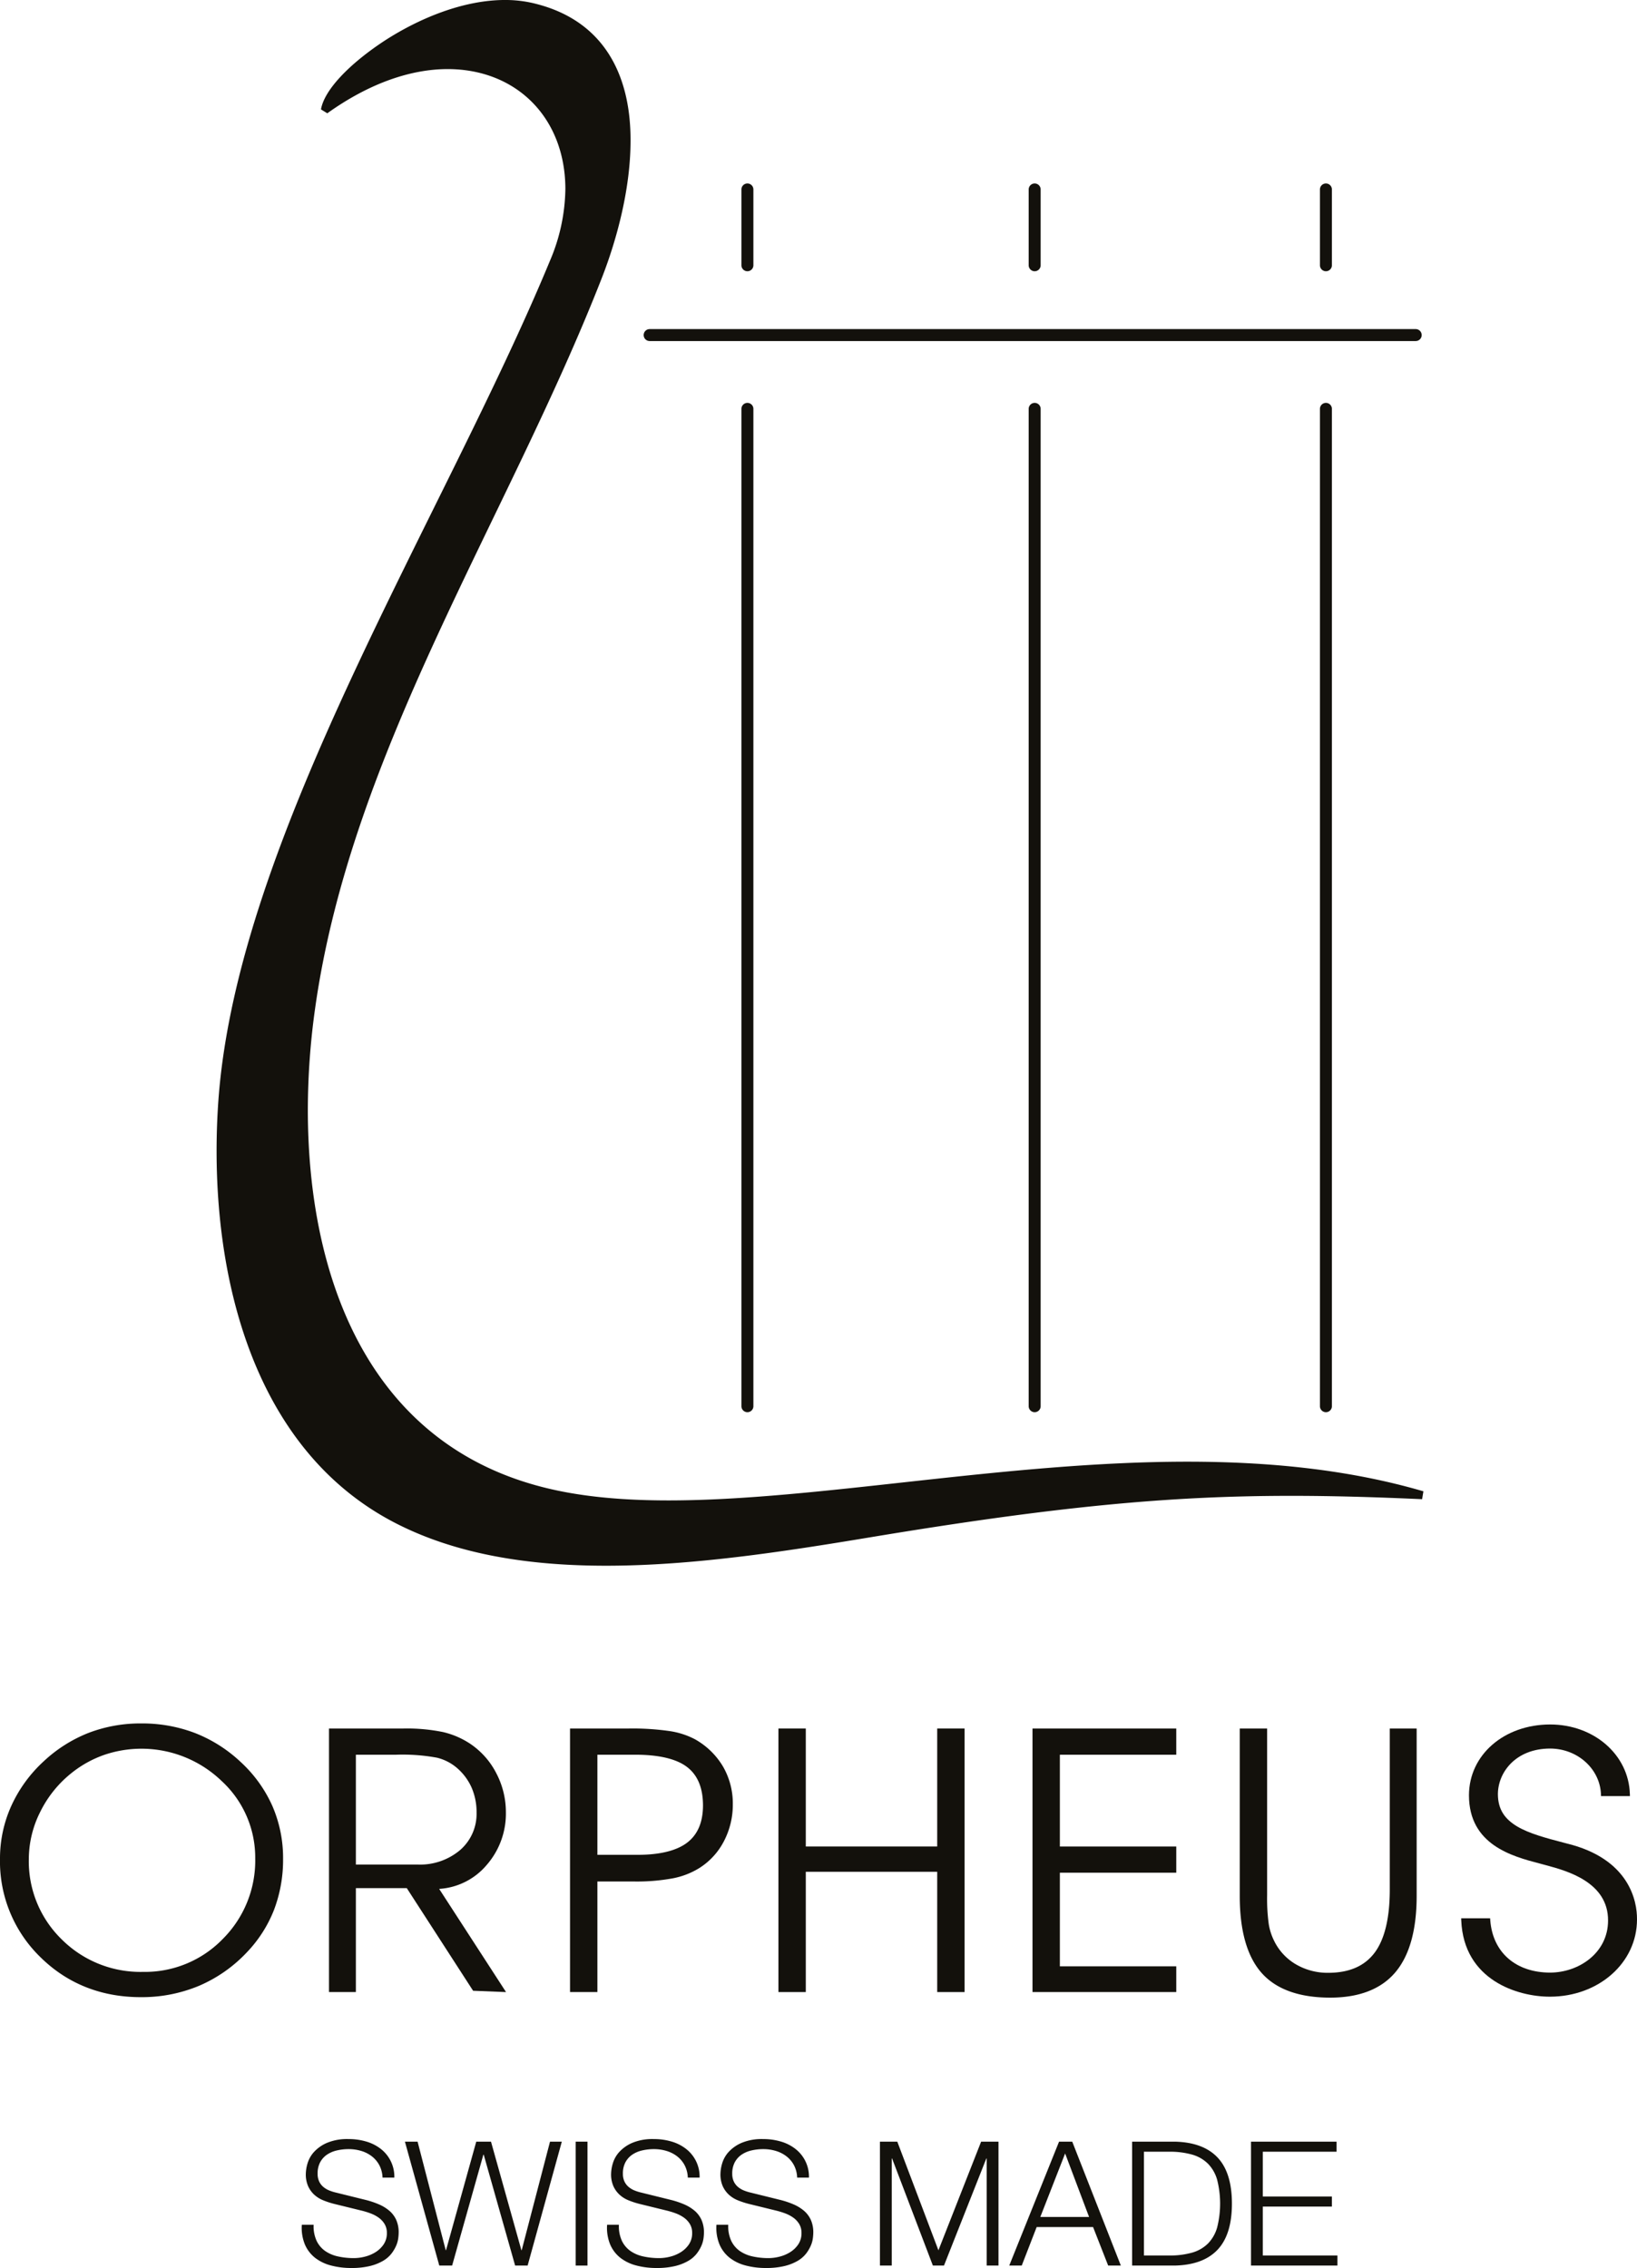 <?xml version="1.0" encoding="UTF-8"?> <svg xmlns="http://www.w3.org/2000/svg" width="144.745mm" height="200.559mm" viewBox="0 0 410.301 568.514"><defs><style> .a8b92a7d-44b4-4566-968f-a5e91bb4486d { fill: #13110c; } </style></defs><title>Orpheus_Logo_black</title><g id="a93f94db-9ab4-4308-b666-43ac19c54242" data-name="Calque 1"><g><g><path class="a8b92a7d-44b4-4566-968f-a5e91bb4486d" d="M161.442,589.11a33.513,33.513,0,0,0-7.972-11.06,35.683,35.683,0,0,0-11.38-7.221,37.123,37.123,0,0,0-13.518-2.423,36.287,36.287,0,0,0-13.279,2.398A35.46,35.46,0,0,0,104.057,577.96a34.591,34.591,0,0,0-8.093,11.194,32.036,32.036,0,0,0-2.796,13.153,33.453,33.453,0,0,0,10.172,24.73c6.729,6.616,15.213,9.983,25.116,9.983h.02a37.181,37.181,0,0,0,14.496-2.809,35.733,35.733,0,0,0,11.976-8.33,32.639,32.639,0,0,0,6.875-10.675h.002l-.002-.001a35.335,35.335,0,0,0,2.296-12.899A32.746,32.746,0,0,0,161.442,589.11Zm-4.305,13.083a27.776,27.776,0,0,1-8.146,20.255,27.136,27.136,0,0,1-19.987,8.237v.001a27.948,27.948,0,0,1-20.371-8.149,27.303,27.303,0,0,1-8.24-20.162,26.392,26.392,0,0,1,2.834-11.748,28.607,28.607,0,0,1,7.791-9.728,27.757,27.757,0,0,1,8.227-4.595,28.98,28.98,0,0,1,29.507,6.564A26.074,26.074,0,0,1,157.138,602.193Z" transform="translate(-93.168 -136.398)"></path><path class="a8b92a7d-44b4-4566-968f-a5e91bb4486d" d="M215.169,603.864a19.577,19.577,0,0,0,4.795-13.199,21.002,21.002,0,0,0-2.413-9.796,19.686,19.686,0,0,0-6.566-7.387,20.878,20.878,0,0,0-6.793-2.917,44.983,44.983,0,0,0-9.889-.883H175.627v66.062h6.738v-26.061h12.754l16.626,25.734,8.257.33L203.239,609.878A16.918,16.918,0,0,0,215.169,603.864ZM182.365,576.249h10.075a47.703,47.703,0,0,1,10.263.748,12.12,12.12,0,0,1,4.927,2.505,13.988,13.988,0,0,1,3.728,4.958,15.432,15.432,0,0,1,1.258,6.301,12.001,12.001,0,0,1-4.1,9.363,15.52,15.52,0,0,1-10.675,3.655H182.365Z" transform="translate(-93.168 -136.398)"></path><path class="a8b92a7d-44b4-4566-968f-a5e91bb4486d" d="M267.331,572.361a19.88,19.88,0,0,0-6.353-2.041,64.632,64.632,0,0,0-10.164-.638H236.041v66.062h6.861v-27.718l9.104.001a50,50,0,0,0,9.806-.795,19.602,19.602,0,0,0,6.615-2.562,17.37,17.37,0,0,0,6.186-6.742l.001.001a19.763,19.763,0,0,0,2.227-9.255,18.493,18.493,0,0,0-2.467-9.48A18.896,18.896,0,0,0,267.331,572.361Zm2.037,16.596c-.007,4.258-1.357,7.345-3.994,9.35-2.608,1.982-6.783,3.039-12.413,3.036h-10.06l.001-25.095,9.487.001c5.979-.005,10.342,1.065,12.96,3.062C267.998,581.325,269.362,584.511,269.368,588.957Z" transform="translate(-93.168 -136.398)"></path><polygon class="a8b92a7d-44b4-4566-968f-a5e91bb4486d" points="234.905 462.858 201.966 462.858 201.966 433.285 195.107 433.285 195.107 499.346 201.967 499.346 201.967 469.193 234.905 469.193 234.905 499.346 235.405 499.346 241.764 499.346 241.764 433.285 234.905 433.285 234.905 462.858"></polygon><polygon class="a8b92a7d-44b4-4566-968f-a5e91bb4486d" points="265.647 439.851 294.823 439.851 294.823 433.285 258.788 433.285 258.788 499.346 294.824 499.346 294.824 492.897 294.324 492.897 265.647 492.897 265.648 469.425 294.824 469.425 294.824 462.858 265.647 462.858 265.647 439.851"></polygon><path class="a8b92a7d-44b4-4566-968f-a5e91bb4486d" d="M441.503,610.074c.003,7.132-1.298,12.434-3.761,15.754-2.496,3.364-6.348,5.082-11.634,5.089a15.736,15.736,0,0,1-8.136-2.127,13.825,13.825,0,0,1-5.447-5.871,14.517,14.517,0,0,1-1.36-4.248,47.139,47.139,0,0,1-.403-7.235v-41.753h-6.859v41.978c.002,8.651,1.812,15.158,5.497,19.306,3.669,4.126,9.486,6.173,17.174,6.171h.017c7.175,0,12.695-2.103,16.273-6.307,3.6-4.235,5.375-10.696,5.377-19.17V569.683h-6.737Z" transform="translate(-93.168 -136.398)"></path><path class="a8b92a7d-44b4-4566-968f-a5e91bb4486d" d="M503.467,617.466c.039-4.412-1.834-15.167-17.699-18.992l-.541-.143c-4.56-1.194-8.778-2.312-11.791-4.101-3.012-1.807-4.816-4.154-4.833-8.086.013-5.518,4.508-11.43,13.075-11.442,6.907.003,12.51,5.124,12.756,11.442l.018.48h7.246l-.016-.514c-.279-9.851-9.004-17.451-20.005-17.442-11.513.018-20.305,7.597-20.325,17.743.005,12.409,10.818,15.297,17.657,17.09l1.109.298.645.176c5.18,1.389,15.5,4.233,15.452,13.847-.014,8.134-7.349,13.031-14.538,13.043-8.667-.029-14.389-5.112-14.989-13.149l-.035-.465h-7.253l.019.519c.608,15.03,14.199,19.129,22.178,19.129h.08c12.163-.019,21.785-8.46,21.791-19.344Z" transform="translate(-93.168 -136.398)"></path></g><g><path class="a8b92a7d-44b4-4566-968f-a5e91bb4486d" d="M172.516,698.082a6.557,6.557,0,0,0,2.153,2.566,8.943,8.943,0,0,0,3.241,1.37,18.471,18.471,0,0,0,4.002.414,11.305,11.305,0,0,0,2.654-.349,9.218,9.218,0,0,0,2.675-1.109,6.819,6.819,0,0,0,2.066-1.957,4.969,4.969,0,0,0,.826-2.893,4.247,4.247,0,0,0-.587-2.263,5.381,5.381,0,0,0-1.523-1.609,8.999,8.999,0,0,0-2.066-1.065,20.291,20.291,0,0,0-2.219-.675l-6.917-1.696a20.62,20.62,0,0,1-2.632-.87,7.468,7.468,0,0,1-2.24-1.392,6.603,6.603,0,0,1-1.544-2.132,7.288,7.288,0,0,1-.587-3.089,9.857,9.857,0,0,1,.435-2.653,7.371,7.371,0,0,1,1.631-2.871,9.513,9.513,0,0,1,3.284-2.284,13.173,13.173,0,0,1,5.351-.935,15.641,15.641,0,0,1,4.394.608,10.849,10.849,0,0,1,3.654,1.827,8.794,8.794,0,0,1,3.437,7.222h-2.958a7.203,7.203,0,0,0-.805-3.11,6.95,6.95,0,0,0-1.871-2.219,8.204,8.204,0,0,0-2.653-1.349,10.772,10.772,0,0,0-3.154-.457,13.051,13.051,0,0,0-2.936.326,7.35,7.35,0,0,0-2.479,1.045,5.397,5.397,0,0,0-1.718,1.892,5.936,5.936,0,0,0-.653,2.915,4.483,4.483,0,0,0,.37,1.892,3.988,3.988,0,0,0,1.022,1.371,5.389,5.389,0,0,0,1.501.913,11.311,11.311,0,0,0,1.805.565l7.569,1.871a21.885,21.885,0,0,1,3.11,1.065,10.297,10.297,0,0,1,2.566,1.566,6.616,6.616,0,0,1,1.74,2.283,7.669,7.669,0,0,1,.63,3.263,11.93,11.93,0,0,1-.108,1.392,7.053,7.053,0,0,1-.522,1.85,9.225,9.225,0,0,1-1.175,1.978,7.385,7.385,0,0,1-2.088,1.806,12.092,12.092,0,0,1-3.284,1.305,19.21,19.21,0,0,1-4.698.501,19.604,19.604,0,0,1-5.09-.631,10.949,10.949,0,0,1-4.002-1.937,8.509,8.509,0,0,1-2.545-3.349,10.98,10.98,0,0,1-.761-4.916h2.958A8.737,8.737,0,0,0,172.516,698.082Z" transform="translate(-93.168 -136.398)"></path><path class="a8b92a7d-44b4-4566-968f-a5e91bb4486d" d="M197.833,673.243l7.047,27.189h.087l7.569-27.189h3.698l7.612,27.189h.087l7.091-27.189h2.958l-8.569,31.059h-3.132l-7.874-27.797h-.087l-7.83,27.797h-3.219l-8.613-31.059Z" transform="translate(-93.168 -136.398)"></path><path class="a8b92a7d-44b4-4566-968f-a5e91bb4486d" d="M240.42,673.243v31.059h-2.958v-31.059Z" transform="translate(-93.168 -136.398)"></path><path class="a8b92a7d-44b4-4566-968f-a5e91bb4486d" d="M249.033,698.082a6.557,6.557,0,0,0,2.153,2.566,8.943,8.943,0,0,0,3.241,1.37,18.47,18.47,0,0,0,4.002.414,11.305,11.305,0,0,0,2.654-.349,9.218,9.218,0,0,0,2.675-1.109,6.82,6.82,0,0,0,2.066-1.957,4.969,4.969,0,0,0,.826-2.893,4.247,4.247,0,0,0-.587-2.263,5.381,5.381,0,0,0-1.523-1.609,8.998,8.998,0,0,0-2.066-1.065,20.291,20.291,0,0,0-2.219-.675l-6.917-1.696a20.614,20.614,0,0,1-2.632-.87,7.468,7.468,0,0,1-2.24-1.392,6.603,6.603,0,0,1-1.544-2.132,7.288,7.288,0,0,1-.588-3.089,9.858,9.858,0,0,1,.435-2.653,7.371,7.371,0,0,1,1.631-2.871,9.512,9.512,0,0,1,3.284-2.284,13.173,13.173,0,0,1,5.351-.935,15.641,15.641,0,0,1,4.394.608,10.849,10.849,0,0,1,3.654,1.827,8.794,8.794,0,0,1,3.437,7.222h-2.958a7.203,7.203,0,0,0-.805-3.11,6.95,6.95,0,0,0-1.871-2.219,8.205,8.205,0,0,0-2.653-1.349,10.772,10.772,0,0,0-3.154-.457,13.052,13.052,0,0,0-2.936.326,7.35,7.35,0,0,0-2.479,1.045,5.396,5.396,0,0,0-1.718,1.892,5.936,5.936,0,0,0-.653,2.915,4.483,4.483,0,0,0,.37,1.892,3.989,3.989,0,0,0,1.022,1.371,5.391,5.391,0,0,0,1.501.913,11.311,11.311,0,0,0,1.805.565l7.569,1.871a21.885,21.885,0,0,1,3.11,1.065,10.299,10.299,0,0,1,2.566,1.566,6.616,6.616,0,0,1,1.74,2.283,7.67,7.67,0,0,1,.63,3.263,11.932,11.932,0,0,1-.108,1.392,7.058,7.058,0,0,1-.522,1.85,9.23,9.23,0,0,1-1.175,1.978,7.385,7.385,0,0,1-2.088,1.806,12.093,12.093,0,0,1-3.284,1.305,19.21,19.21,0,0,1-4.698.501,19.604,19.604,0,0,1-5.09-.631,10.948,10.948,0,0,1-4.002-1.937,8.509,8.509,0,0,1-2.545-3.349,10.978,10.978,0,0,1-.761-4.916h2.958A8.736,8.736,0,0,0,249.033,698.082Z" transform="translate(-93.168 -136.398)"></path><path class="a8b92a7d-44b4-4566-968f-a5e91bb4486d" d="M276.438,698.082a6.556,6.556,0,0,0,2.153,2.566,8.944,8.944,0,0,0,3.241,1.37,18.472,18.472,0,0,0,4.002.414,11.305,11.305,0,0,0,2.654-.349,9.22,9.22,0,0,0,2.675-1.109,6.82,6.82,0,0,0,2.066-1.957,4.969,4.969,0,0,0,.826-2.893,4.247,4.247,0,0,0-.587-2.263,5.384,5.384,0,0,0-1.523-1.609,8.999,8.999,0,0,0-2.066-1.065,20.292,20.292,0,0,0-2.219-.675l-6.917-1.696a20.618,20.618,0,0,1-2.632-.87,7.466,7.466,0,0,1-2.24-1.392,6.603,6.603,0,0,1-1.544-2.132,7.288,7.288,0,0,1-.587-3.089,9.854,9.854,0,0,1,.435-2.653,7.371,7.371,0,0,1,1.631-2.871,9.513,9.513,0,0,1,3.284-2.284,13.173,13.173,0,0,1,5.351-.935,15.64,15.64,0,0,1,4.394.608,10.848,10.848,0,0,1,3.654,1.827,8.794,8.794,0,0,1,3.437,7.222h-2.958a7.203,7.203,0,0,0-.805-3.11,6.951,6.951,0,0,0-1.871-2.219,8.205,8.205,0,0,0-2.653-1.349,10.771,10.771,0,0,0-3.154-.457,13.052,13.052,0,0,0-2.936.326,7.351,7.351,0,0,0-2.479,1.045,5.397,5.397,0,0,0-1.718,1.892,5.936,5.936,0,0,0-.653,2.915,4.485,4.485,0,0,0,.37,1.892,3.99,3.99,0,0,0,1.022,1.371,5.391,5.391,0,0,0,1.501.913,11.307,11.307,0,0,0,1.805.565l7.569,1.871a21.885,21.885,0,0,1,3.11,1.065,10.299,10.299,0,0,1,2.566,1.566,6.617,6.617,0,0,1,1.74,2.283,7.67,7.67,0,0,1,.63,3.263,11.93,11.93,0,0,1-.108,1.392,7.057,7.057,0,0,1-.522,1.85,9.234,9.234,0,0,1-1.175,1.978,7.385,7.385,0,0,1-2.088,1.806,12.093,12.093,0,0,1-3.284,1.305,19.209,19.209,0,0,1-4.698.501,19.604,19.604,0,0,1-5.09-.631,10.948,10.948,0,0,1-4.002-1.937,8.508,8.508,0,0,1-2.545-3.349,10.978,10.978,0,0,1-.761-4.916h2.958A8.736,8.736,0,0,0,276.438,698.082Z" transform="translate(-93.168 -136.398)"></path><path class="a8b92a7d-44b4-4566-968f-a5e91bb4486d" d="M318.068,673.243l10.309,27.231,10.701-27.231h4.351v31.059h-2.959v-26.84h-.087l-10.614,26.84h-2.783l-10.223-26.84h-.088v26.84h-2.958v-31.059Z" transform="translate(-93.168 -136.398)"></path><path class="a8b92a7d-44b4-4566-968f-a5e91bb4486d" d="M361.917,673.243l12.181,31.059h-3.176l-3.785-9.657H353l-3.742,9.657H346.126l12.485-31.059Zm4.22,18.879-6.004-15.921-6.22,15.921Z" transform="translate(-93.168 -136.398)"></path><path class="a8b92a7d-44b4-4566-968f-a5e91bb4486d" d="M387.67,673.243q7.09.174,10.679,3.98,3.589,3.807,3.589,11.549,0,7.745-3.589,11.55-3.589,3.807-10.679,3.98h-10.746v-31.059Zm-1.48,28.536a20.376,20.376,0,0,0,5.764-.718,9.228,9.228,0,0,0,3.981-2.283,9.404,9.404,0,0,0,2.306-4.046,24.389,24.389,0,0,0,0-11.919,9.405,9.405,0,0,0-2.306-4.046,9.228,9.228,0,0,0-3.981-2.283,20.376,20.376,0,0,0-5.764-.718h-6.308v26.013Z" transform="translate(-93.168 -136.398)"></path><path class="a8b92a7d-44b4-4566-968f-a5e91bb4486d" d="M428.168,673.243v2.523H409.681v11.223h17.313v2.523h-17.313v12.267h18.705v2.523h-21.663v-31.059Z" transform="translate(-93.168 -136.398)"></path></g><g><path class="a8b92a7d-44b4-4566-968f-a5e91bb4486d" d="M390.764,502.796c-45.763.005-92.699,9.714-130.032,9.707-11.587,0-22.242-.932-31.63-3.355-43.819-11.235-58.742-52.87-58.776-94.422a183.513,183.513,0,0,1,1.816-25.511c9.063-64.558,48.122-122.495,71.81-182.988,3.826-9.77,7.255-22.511,7.258-34.527.067-15.427-5.87-29.976-24.052-34.428a30.599,30.599,0,0,0-7.441-.876c-10.446.008-21.527,4.604-30.226,10.252-8.685,5.716-15.027,12.242-15.873,17.176l1.584.972c10.848-7.759,21.249-11.082,30.205-11.082,17.346.044,29.42,12.32,29.466,30.013a47.162,47.162,0,0,1-3.838,17.981c-26.671,64.462-78.226,144.207-83.109,210.259-.308,4.22-.472,8.55-.472,12.942.004,35.653,10.809,75.563,44.546,93.129,15.523,8.066,33.841,10.835,53.063,10.838,21.765-.001,44.712-3.557,66.14-7.113,46.795-7.771,75.272-10.404,105.578-10.406,10.447,0,21.114.315,32.827.841l.328-1.977C431.049,504.702,411.015,502.796,390.764,502.796Z" transform="translate(-93.168 -136.398)"></path><path class="a8b92a7d-44b4-4566-968f-a5e91bb4486d" d="M448,221.889H256a1.5,1.5,0,0,1,0-3H448a1.5,1.5,0,0,1,0,3Z" transform="translate(-93.168 -136.398)"></path><path class="a8b92a7d-44b4-4566-968f-a5e91bb4486d" d="M280.5,490.389a1.5,1.5,0,0,1-1.5-1.5v-250a1.5,1.5,0,0,1,3,0v250A1.5,1.5,0,0,1,280.5,490.389Z" transform="translate(-93.168 -136.398)"></path><path class="a8b92a7d-44b4-4566-968f-a5e91bb4486d" d="M352.5,490.389a1.5,1.5,0,0,1-1.5-1.5v-250a1.5,1.5,0,0,1,3,0v250A1.5,1.5,0,0,1,352.5,490.389Z" transform="translate(-93.168 -136.398)"></path><path class="a8b92a7d-44b4-4566-968f-a5e91bb4486d" d="M425.5,490.389a1.5,1.5,0,0,1-1.5-1.5v-250a1.5,1.5,0,0,1,3,0v250A1.5,1.5,0,0,1,425.5,490.389Z" transform="translate(-93.168 -136.398)"></path><path class="a8b92a7d-44b4-4566-968f-a5e91bb4486d" d="M280.5,204.389a1.5,1.5,0,0,1-1.5-1.5v-19a1.5,1.5,0,0,1,3,0v19A1.5,1.5,0,0,1,280.5,204.389Z" transform="translate(-93.168 -136.398)"></path><path class="a8b92a7d-44b4-4566-968f-a5e91bb4486d" d="M352.5,204.389a1.5,1.5,0,0,1-1.5-1.5v-19a1.5,1.5,0,0,1,3,0v19A1.5,1.5,0,0,1,352.5,204.389Z" transform="translate(-93.168 -136.398)"></path><path class="a8b92a7d-44b4-4566-968f-a5e91bb4486d" d="M425.5,204.389a1.5,1.5,0,0,1-1.5-1.5v-19a1.5,1.5,0,0,1,3,0v19A1.5,1.5,0,0,1,425.5,204.389Z" transform="translate(-93.168 -136.398)"></path></g></g></g></svg> 